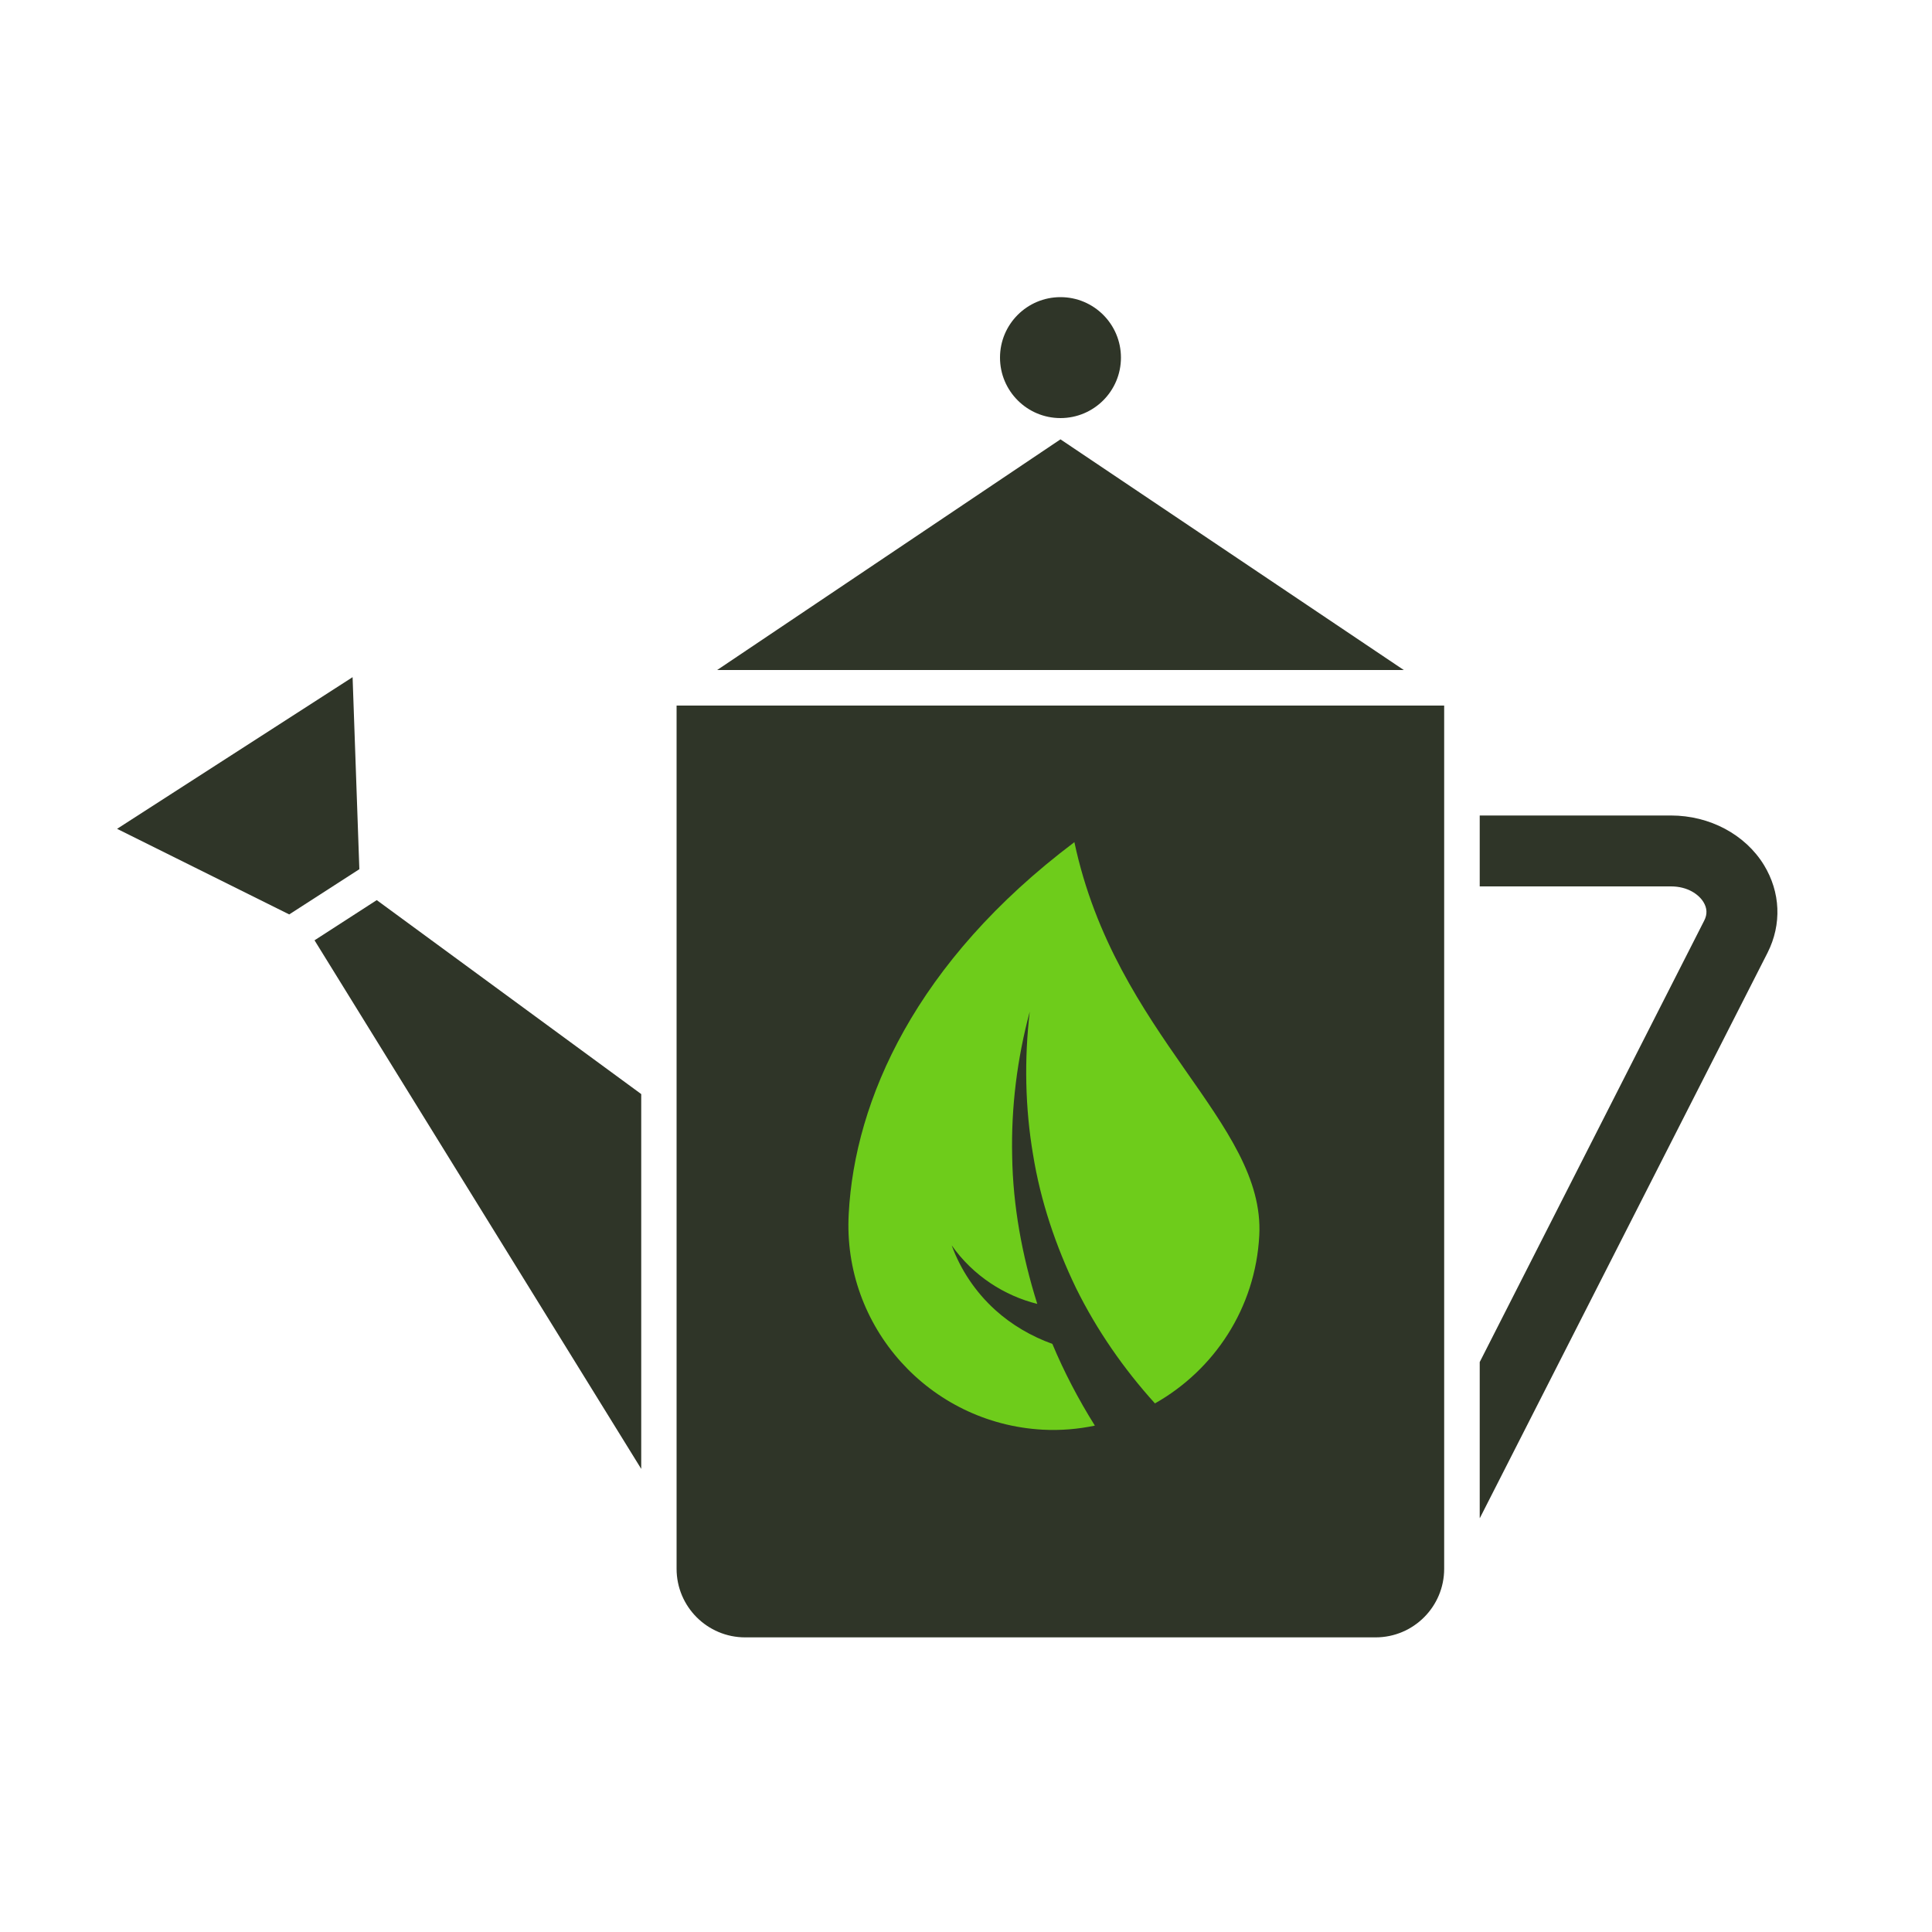 <?xml version="1.0" encoding="utf-8"?>
<!-- Generator: Adobe Illustrator 23.0.0, SVG Export Plug-In . SVG Version: 6.00 Build 0)  -->
<svg version="1.1" id="Layer_1" xmlns="http://www.w3.org/2000/svg" xmlns:xlink="http://www.w3.org/1999/xlink" x="0px" y="0px"
	 viewBox="0 0 100 100" style="enable-background:new 0 0 100 100;" xml:space="preserve">
<style type="text/css">
	.st0{fill:#2F3528;}
	.st1{fill:#6ECC1B;}
</style>
<g>
	<g>
		<path class="st0" d="M35.02,81.2c0,1.96,1.59,3.55,3.55,3.55H71.2c1.96,0,3.55-1.59,3.55-3.55V36.52H35.02V81.2z"/>
		<polygon class="st0" points="54.89,22.74 37.12,34.68 72.66,34.68 		"/>
		<circle class="st0" cx="54.89" cy="18.51" r="3.13"/>
		<polygon class="st0" points="16.28,48.67 33.19,76.03 33.19,56.63 19.5,46.59 		"/>
		<polygon class="st0" points="18.25,35.05 6.06,42.9 14.97,47.33 18.6,44.99 		"/>
		<path class="st0" d="M91.3,44.77c-0.97-1.58-2.81-2.56-4.81-2.56h-9.9v3.67h9.9c0.87,0,1.44,0.42,1.68,0.81
			c0.19,0.31,0.21,0.63,0.04,0.96L76.59,70.5v8.07l0.01,0l14.89-29.26C92.23,47.84,92.16,46.18,91.3,44.77z"/>
	</g>
	<g>
		<path class="st1" d="M54.47,69.56c-1.11-0.4-2.12-1-2.95-1.75c-1.04-0.94-1.81-2.11-2.26-3.35c1.11,1.58,2.74,2.61,4.43,3.03
			c0-0.01-0.01-0.02-0.01-0.03c-0.78-2.48-1.25-5.05-1.29-7.6c-0.06-2.55,0.26-5.08,0.91-7.5c-0.29,2.48-0.24,4.98,0.17,7.4
			c0.39,2.42,1.18,4.74,2.22,6.9c1.08,2.19,2.48,4.2,4.09,5.98c3.06-1.73,5.2-4.92,5.4-8.69c0.31-5.87-7.43-10.31-9.57-20.36
			c-8.23,6.2-11.37,13.36-11.68,19.23C43.6,68.67,48.1,73.68,53.97,74c0.93,0.05,1.83-0.03,2.7-0.21
			C55.82,72.43,55.08,71.02,54.47,69.56z"/>
	</g>
</g>
</svg>
